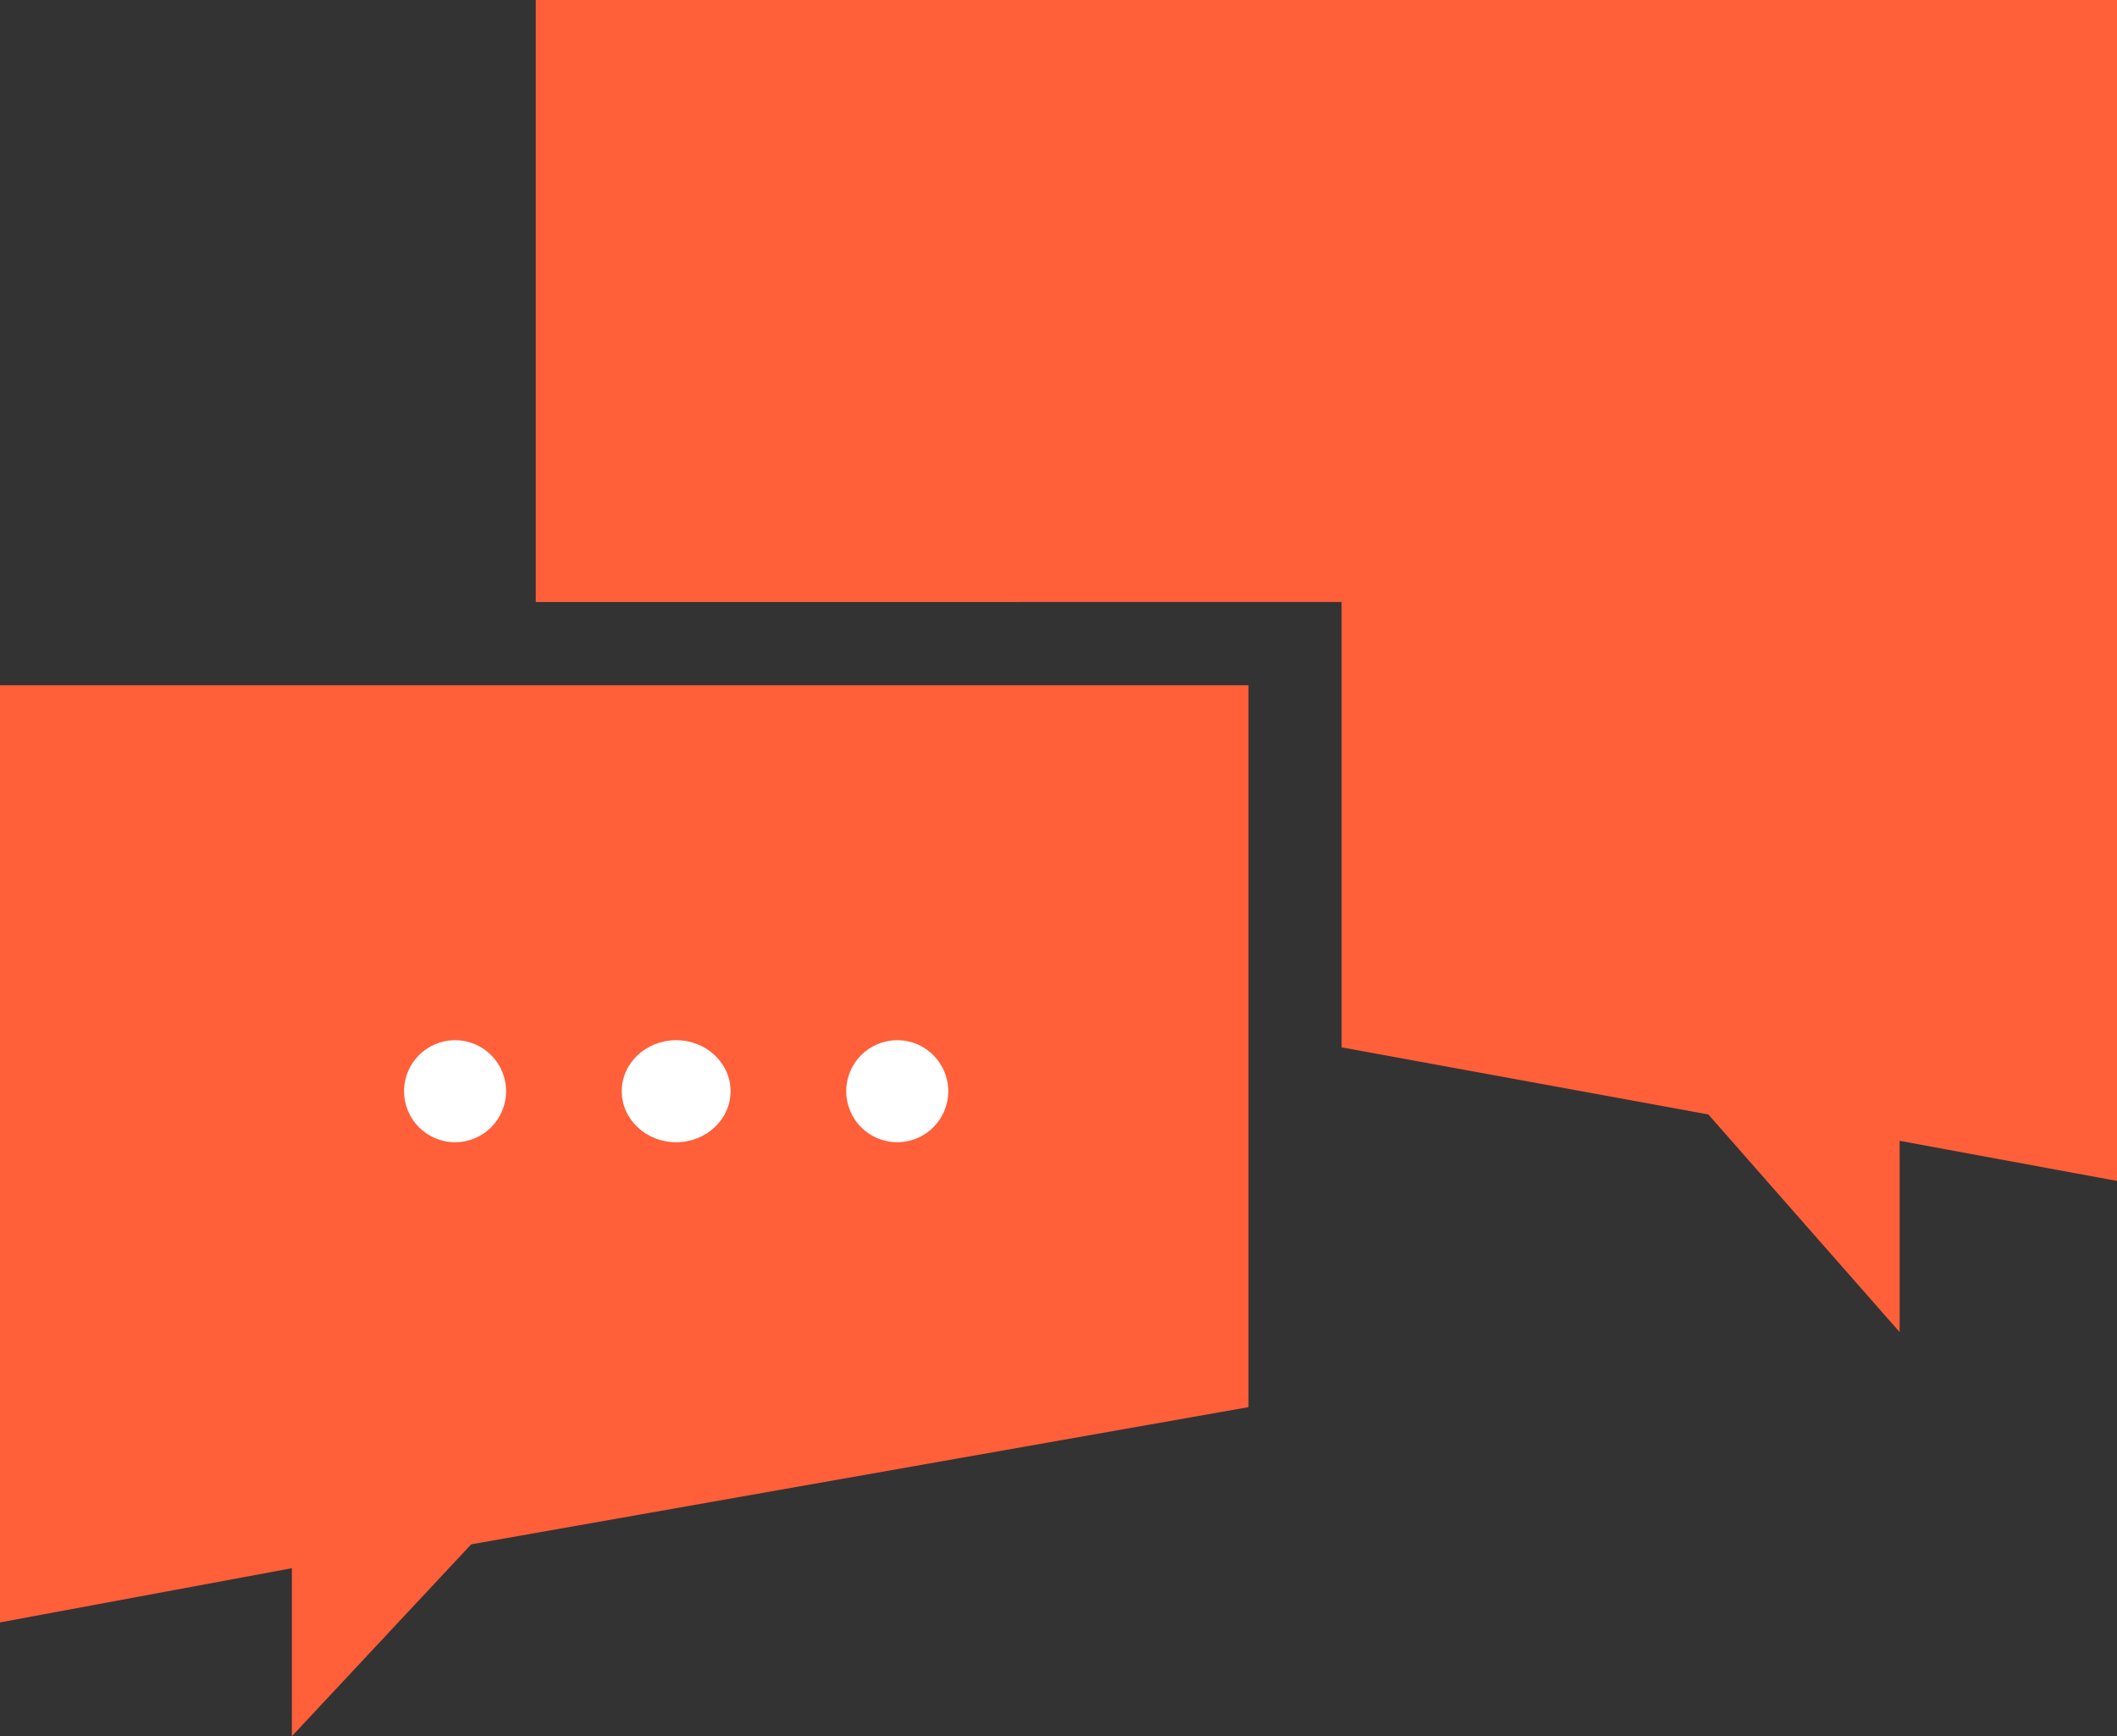 <svg xmlns="http://www.w3.org/2000/svg" width="321.32" height="263.516" viewBox="0 0 321.32 263.516">
  <rect x="0" y="0" width="321.32" height="263.516" fill="#333333" stroke="none"/>
  <g id="Gruppe_6112" data-name="Gruppe 6112" transform="translate(-1254.584 -556)">
    <g id="Gruppe_6212" data-name="Gruppe 6212">
      <path id="Pfad_5057" data-name="Pfad 5057" d="M0,42.057H189.5V151.621L71.518,172.443,44.3,201.566v-25.5L0,184.294Z" transform="translate(1254.584 617.949)" fill="#ff5f39"/>
      <g id="Gruppe_6111" data-name="Gruppe 6111" transform="translate(1315.911 713.875)">
        <ellipse id="Ellipse_142" data-name="Ellipse 142" cx="7.744" cy="7.744" rx="7.744" ry="7.744" transform="translate(0 0.001)" fill="#fff"/>
        <ellipse id="Ellipse_143" data-name="Ellipse 143" cx="8.26" cy="7.744" rx="8.26" ry="7.744" transform="translate(33.04 0.001)" fill="#fff"/>
        <ellipse id="Ellipse_144" data-name="Ellipse 144" cx="7.744" cy="7.744" rx="7.744" ry="7.744" transform="translate(67.113 0.001)" fill="#fff"/>
      </g>
      <path id="Pfad_5112" data-name="Pfad 5112" d="M-7485-20599.2h240v179.242l-32.99-6.088v29.035l-29.035-33.035-55.668-10.184v-67.594H-7485Z" transform="translate(8820.904 21155.195)" fill="#ff5f39"/>
    </g>
  </g>
</svg>
